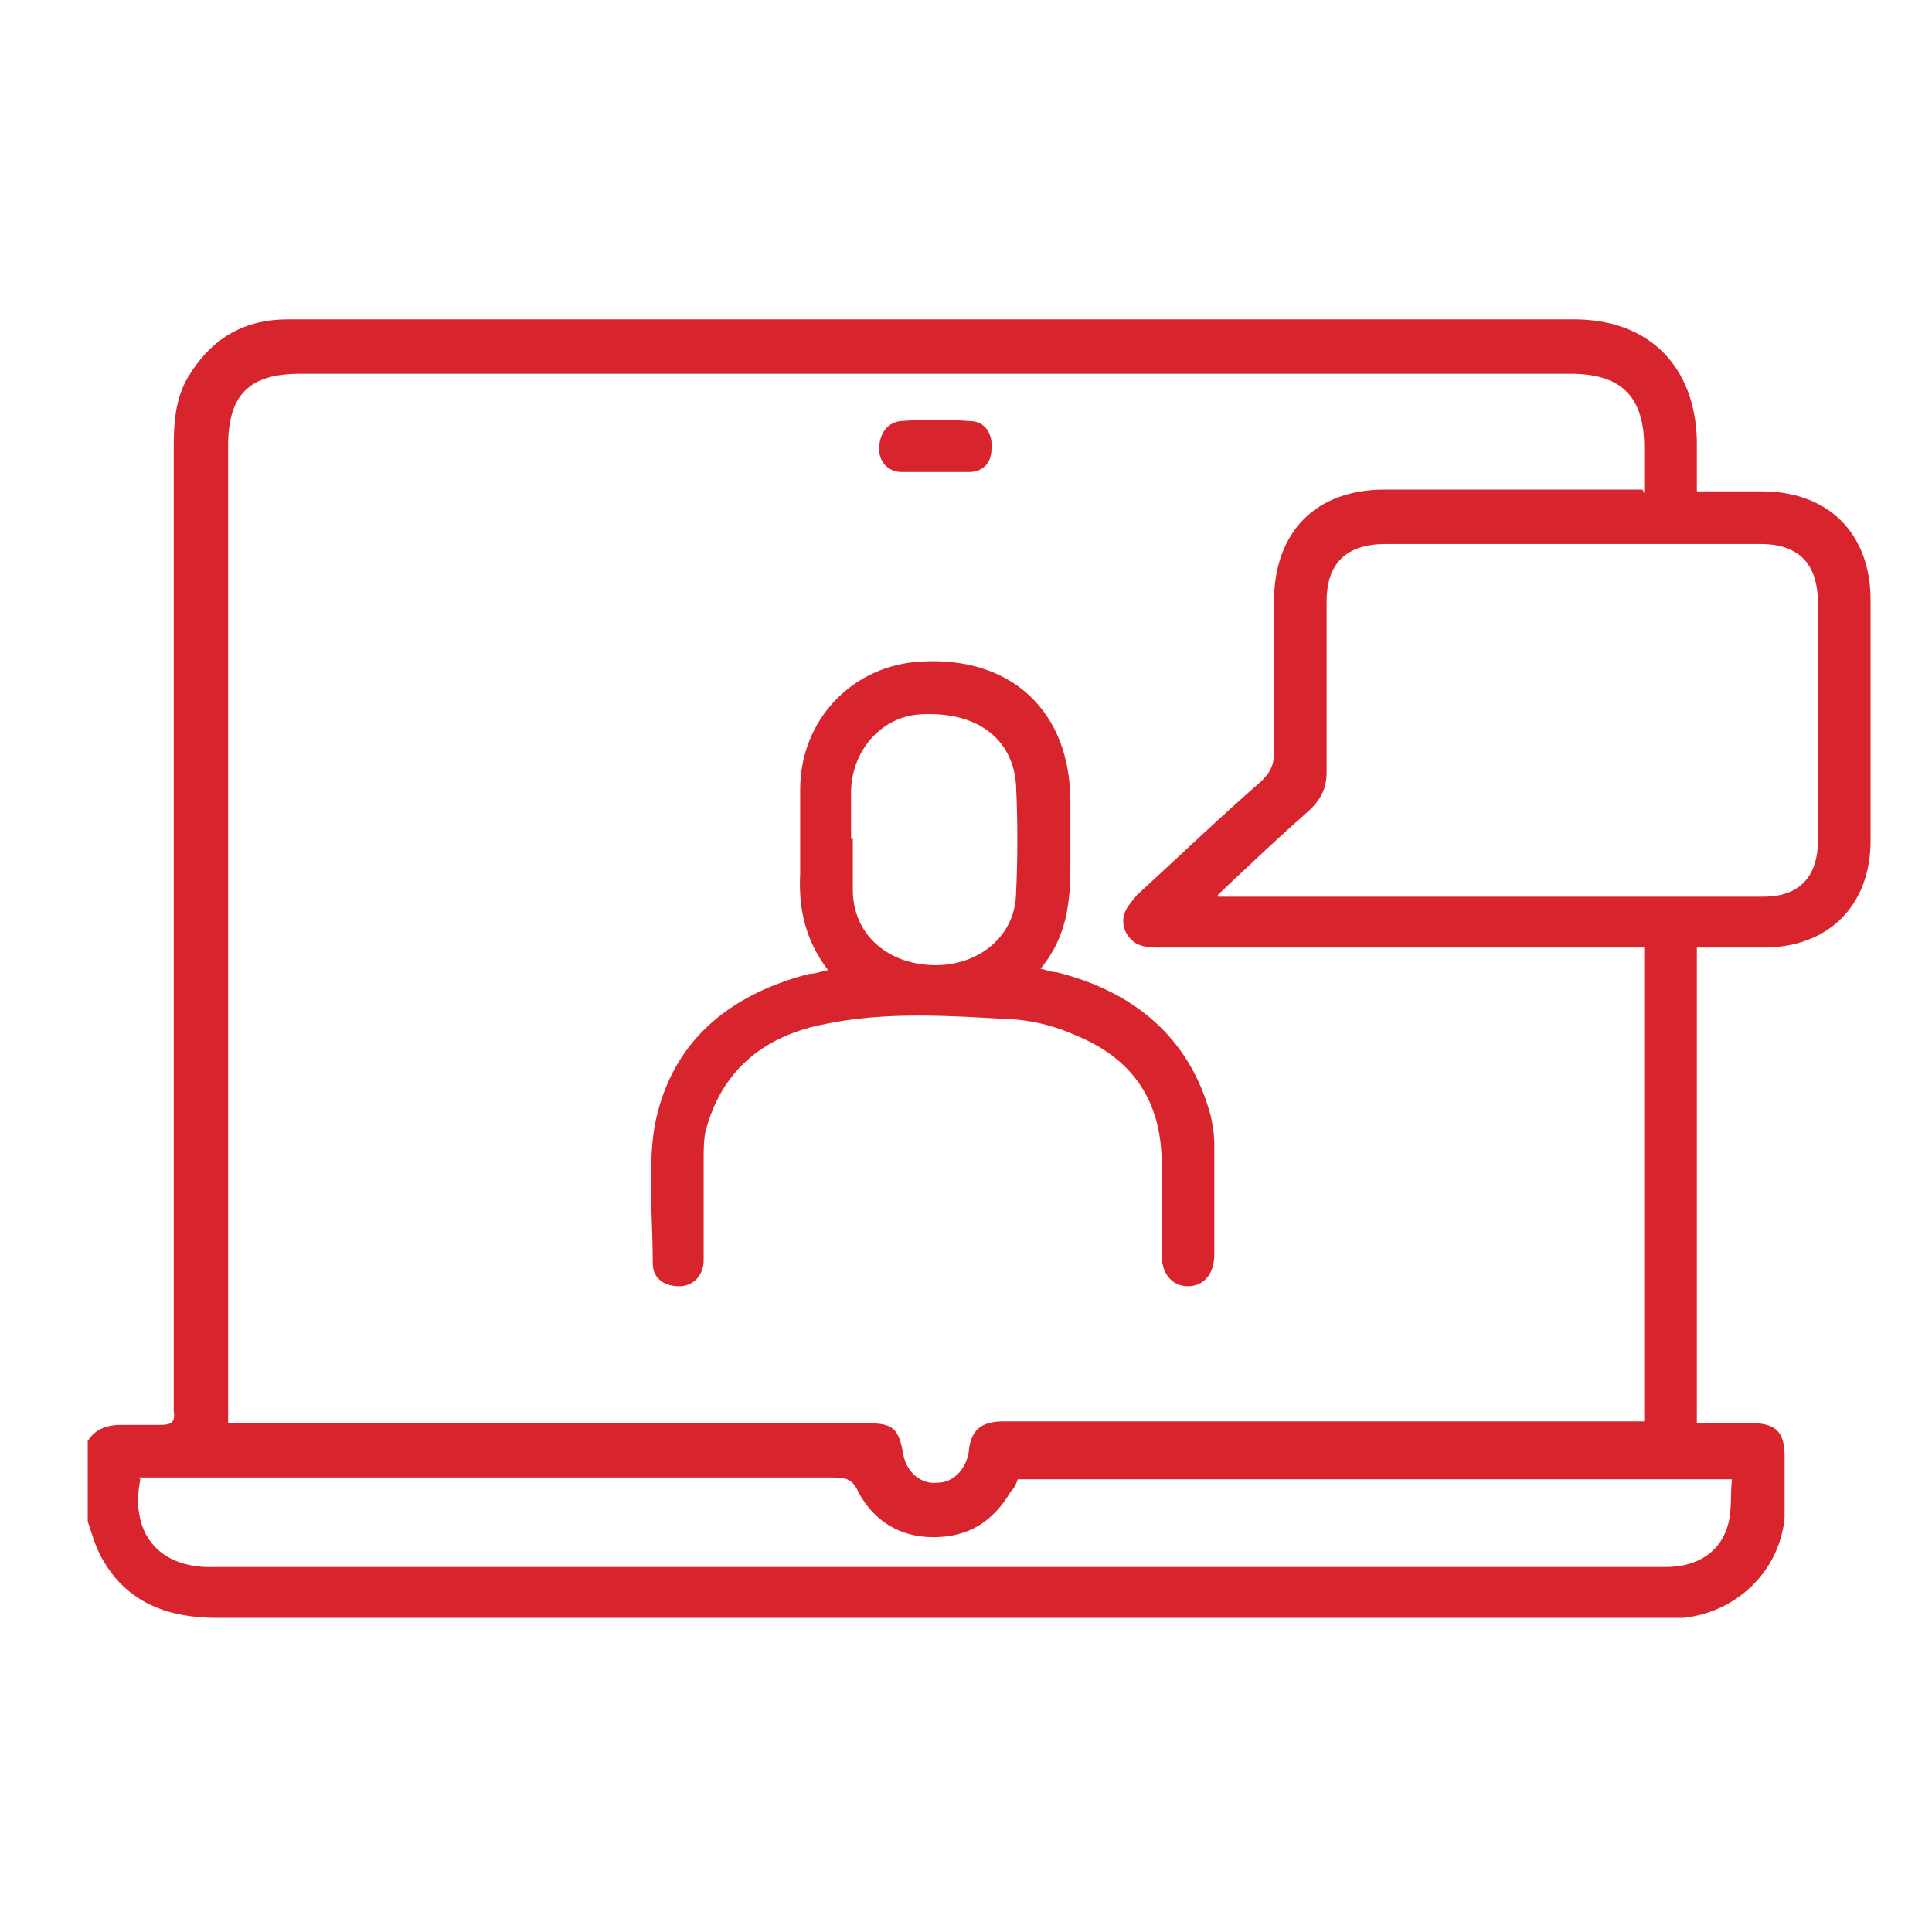 <svg xmlns="http://www.w3.org/2000/svg" id="Layer_1" data-name="Layer 1" viewBox="0 0 110.1 110.1"><defs><style>      .cls-1 {        fill: #d8242c;        stroke-width: 0px;      }    </style></defs><path class="cls-1" d="M4.9,82.3c.4-.8,1.1-1.1,2-1.1.8,0,1.5,0,2.3,0,.6,0,.8-.2.7-.8,0-.3,0-.6,0-.9,0-18,0-36,0-54,0-1.5.1-3,1-4.3,1.3-2,3.1-3,5.5-3,1.7,0,3.3,0,5,0,22.8,0,45.5,0,68.3,0,4.3,0,6.9,2.7,7,6.9,0,.9,0,1.8,0,2.9,1.3,0,2.5,0,3.7,0,3.8,0,6.2,2.4,6.2,6.2,0,4.6,0,9.1,0,13.7,0,3.7-2.4,6.1-6.1,6.1-1.2,0-2.5,0-3.8,0v27.1c1.1,0,2.1,0,3.1,0,1.4,0,1.9.5,1.9,1.9,0,1.2,0,2.3,0,3.5-.3,3.1-2.8,5.4-5.8,5.7-.5,0-1.1,0-1.6,0-27.3,0-54.6,0-81.9,0-2.9,0-5.3-.9-6.7-3.6-.3-.6-.5-1.3-.7-1.9,0-1.5,0-3,0-4.6ZM93.7,28.1c0-1,0-1.8,0-2.6,0-2.9-1.3-4.2-4.2-4.2-24.1,0-48.3,0-72.4,0-2.9,0-4.1,1.2-4.1,4.1,0,18.2,0,36.4,0,54.6,0,.4,0,.7,0,1.1.4,0,.6,0,.9,0,11.8,0,23.5,0,35.3,0,1.7,0,2,.2,2.3,1.9.2.9,1,1.6,1.9,1.5.9,0,1.6-.7,1.8-1.7.1-1.3.7-1.8,2-1.8,11.9,0,23.7,0,35.6,0,.3,0,.6,0,.9,0v-27c-.5,0-.9,0-1.3,0-8.8,0-17.6,0-26.4,0-.8,0-1.5-.1-1.9-1-.3-.9.2-1.4.7-2,2.4-2.2,4.7-4.4,7.1-6.5.5-.5.7-.9.7-1.6,0-2.9,0-5.8,0-8.6,0-4,2.4-6.4,6.3-6.4,4.5,0,9,0,13.5,0,.4,0,.7,0,1.2,0ZM69.4,51.1c.5,0,.7,0,.9,0,10.1,0,20.1,0,30.2,0,2,0,3.1-1.1,3.1-3.2,0-4.5,0-9,0-13.5,0-2.3-1.1-3.4-3.3-3.4-7.1,0-14.2,0-21.3,0-2.3,0-3.4,1.1-3.4,3.3,0,3.2,0,6.5,0,9.7,0,.9-.3,1.5-.9,2.1-1.7,1.5-3.4,3.1-5.3,4.9ZM8,84.3c-.6,2.9.9,5.1,4.2,5,20.2,0,40.4,0,60.7,0,7.3,0,14.7,0,22,0,1.9,0,3.2-.9,3.6-2.5.2-.8.1-1.6.2-2.5h-40.7c-.1.3-.2.5-.4.7-1,1.7-2.4,2.6-4.4,2.6-1.9,0-3.4-.9-4.3-2.6-.3-.7-.7-.8-1.4-.8-11.8,0-23.7,0-35.5,0h-4.1Z"></path><path class="cls-1" d="M47.2,55.3c-1.3-1.7-1.7-3.5-1.6-5.5,0-1.6,0-3.2,0-4.8,0-4,3-7.1,6.9-7.3,5.1-.3,8.5,2.8,8.5,8,0,1.2,0,2.4,0,3.6,0,2.1-.2,4.1-1.7,5.9.4.1.6.2.9.2,4.4,1.1,7.6,3.7,8.8,8.2.1.5.2,1,.2,1.6,0,2.1,0,4.2,0,6.3,0,1.1-.6,1.8-1.5,1.8-.9,0-1.5-.7-1.5-1.8,0-1.7,0-3.4,0-5.2,0-3.6-1.7-6-4.9-7.3-1.1-.5-2.3-.8-3.4-.9-3.7-.2-7.4-.5-11.1.3-3.3.7-5.7,2.6-6.6,6.1-.1.5-.1,1-.1,1.6,0,1.9,0,3.8,0,5.7,0,.9-.6,1.5-1.4,1.5-.8,0-1.5-.4-1.5-1.3,0-2.6-.3-5.3.1-7.8.9-4.8,4.2-7.5,8.8-8.7.3,0,.6-.1,1-.2ZM48.6,47.8c0,1,0,1.9,0,2.9,0,2.5,1.9,4.2,4.5,4.3,2.5.1,4.7-1.5,4.8-4,.1-2.1.1-4.2,0-6.3-.2-2.6-2.2-4.1-5.2-4-2.3,0-4.1,1.9-4.2,4.3,0,.9,0,1.9,0,2.8Z"></path><path class="cls-1" d="M53.3,26.9c-.6,0-1.3,0-1.9,0-.8,0-1.3-.6-1.3-1.3,0-.8.4-1.5,1.2-1.6,1.3-.1,2.7-.1,4,0,.8,0,1.3.7,1.2,1.6,0,.8-.5,1.3-1.3,1.3-.6,0-1.3,0-1.9,0Z"></path></svg>